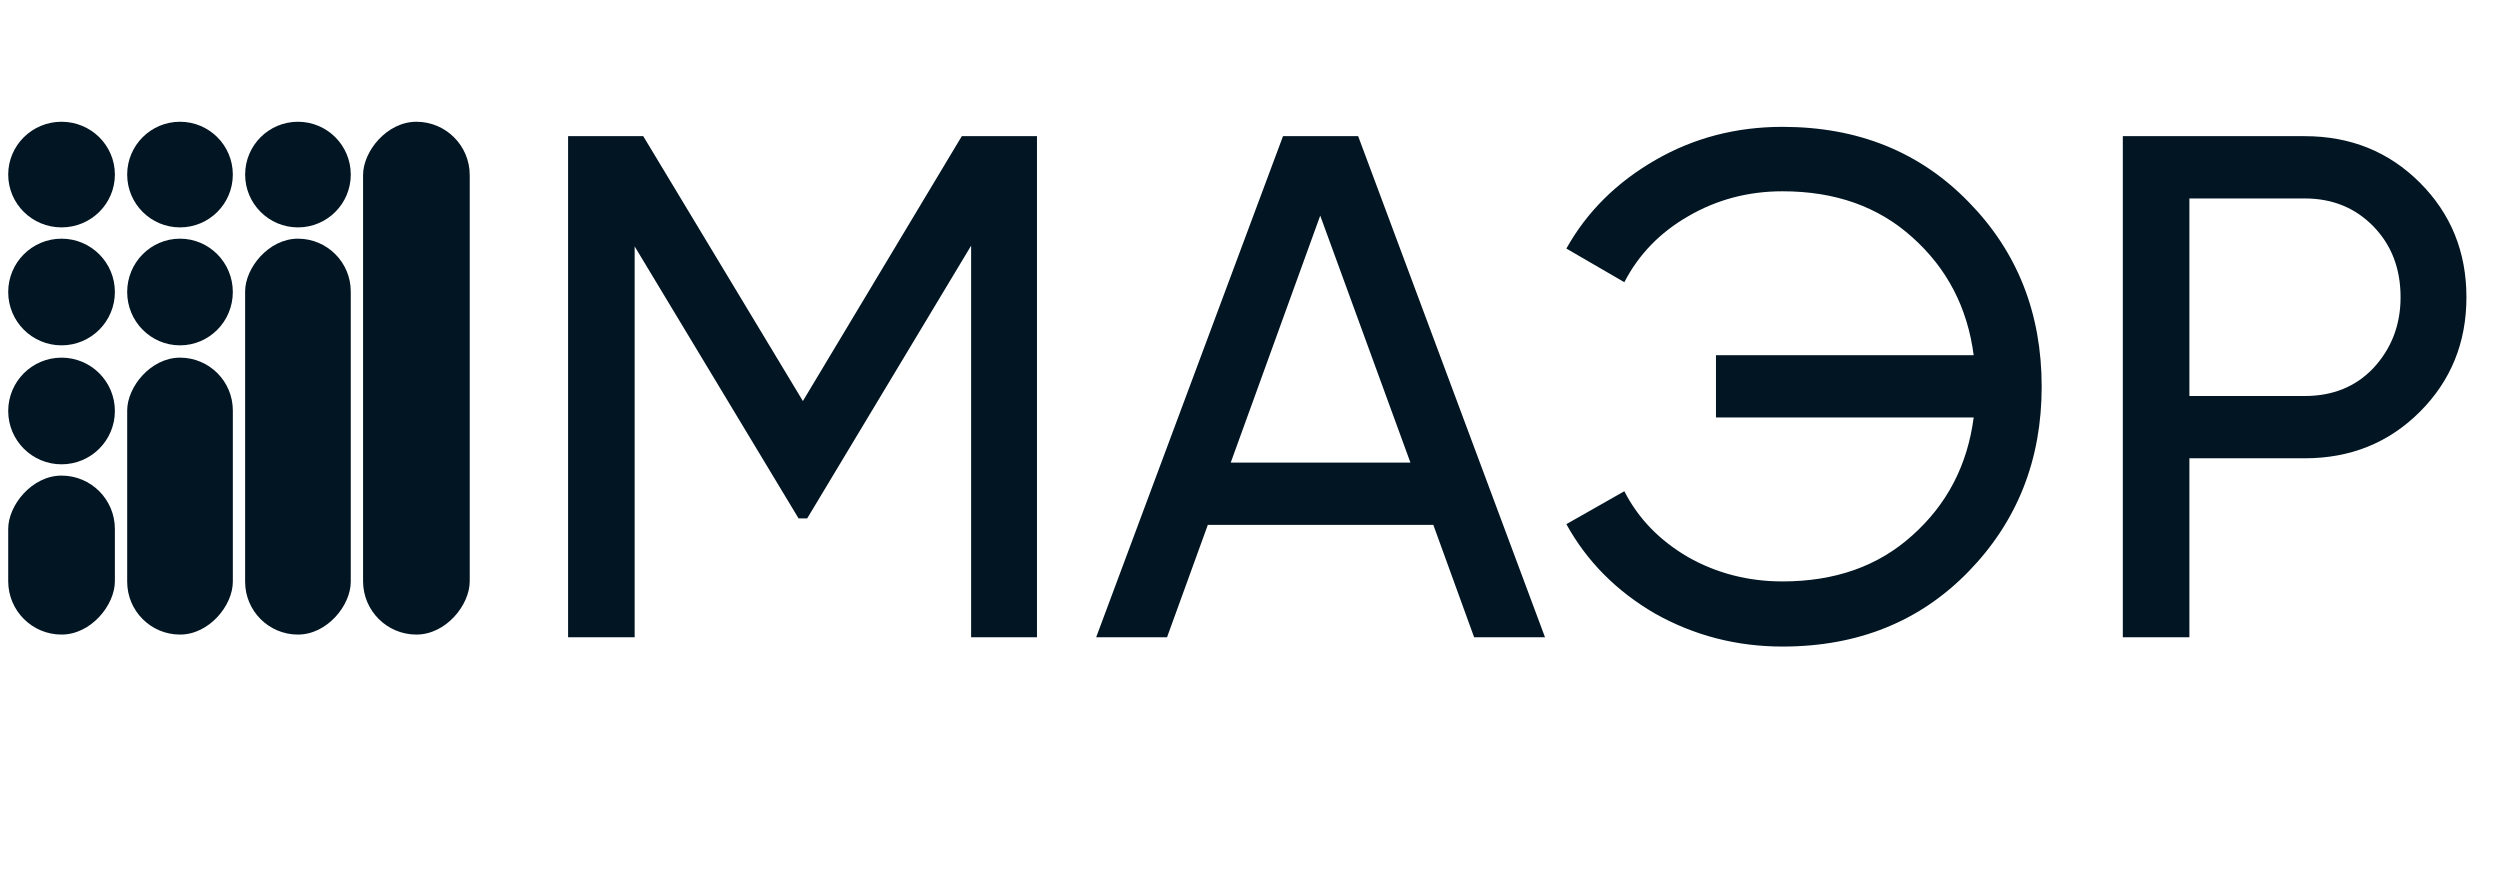 <?xml version="1.0" encoding="UTF-8"?> <svg xmlns="http://www.w3.org/2000/svg" width="204" height="71" viewBox="0 0 204 71" fill="none"><path d="M78.483 11.111H84.617V52H79.243V20.048L65.866 42.303H65.165L51.788 20.106V52H46.356V11.111H52.489L65.516 32.724L78.483 11.111ZM126.072 52H120.289L116.959 42.829H98.559L95.23 52H89.447L104.693 11.111H110.826L126.072 52ZM107.73 17.595L100.428 37.747H115.09L107.73 17.595ZM145.455 10.351C151.608 10.351 156.671 12.396 160.643 16.485C164.615 20.535 166.601 25.558 166.601 31.555C166.601 37.514 164.615 42.537 160.643 46.626C156.671 50.715 151.608 52.759 145.455 52.759C141.717 52.759 138.251 51.864 135.058 50.072C131.904 48.242 129.489 45.808 127.815 42.771L132.546 40.084C133.675 42.303 135.408 44.095 137.745 45.458C140.081 46.782 142.652 47.444 145.455 47.444C149.739 47.444 153.263 46.198 156.028 43.705C158.871 41.174 160.546 37.961 161.052 34.067H140.023V28.985H161.052C160.546 25.091 158.871 21.878 156.028 19.347C153.263 16.855 149.739 15.609 145.455 15.609C142.652 15.609 140.081 16.29 137.745 17.653C135.447 18.977 133.714 20.768 132.546 23.027L127.815 20.282C129.489 17.283 131.923 14.869 135.116 13.038C138.232 11.247 141.678 10.351 145.455 10.351ZM173.222 11.111H188.059C191.798 11.111 194.933 12.376 197.464 14.908C199.995 17.439 201.261 20.554 201.261 24.254C201.261 27.953 199.995 31.069 197.464 33.6C194.933 36.131 191.798 37.397 188.059 37.397H178.655V52H173.222V11.111ZM178.655 32.315H188.059C190.357 32.315 192.226 31.555 193.667 30.037C195.147 28.44 195.887 26.512 195.887 24.254C195.887 21.917 195.147 19.99 193.667 18.471C192.187 16.952 190.318 16.193 188.059 16.193H178.655V32.315Z" fill="#011522"></path><g clip-path="url(#clip0_2469_1098)"><rect width="8.704" height="41.846" rx="4.352" transform="matrix(-1 0 0 1 38.33 9.935)" fill="#011522"></rect><rect width="8.62" height="32.305" rx="4.31" transform="matrix(-1 0 0 1 28.622 19.476)" fill="#011522"></rect><rect width="8.62" height="22.597" rx="4.31" transform="matrix(-1 0 0 1 18.999 29.184)" fill="#011522"></rect><rect width="8.704" height="12.972" rx="4.352" transform="matrix(-1 0 0 1 9.374 38.809)" fill="#011522"></rect><ellipse cx="5.022" cy="14.245" rx="4.352" ry="4.31" fill="#011522"></ellipse><circle cx="5.022" cy="23.828" r="4.352" fill="#011522"></circle><circle cx="5.022" cy="33.536" r="4.352" fill="#011522"></circle><ellipse cx="14.688" cy="23.828" rx="4.31" ry="4.352" fill="#011522"></ellipse><circle cx="14.688" cy="14.245" r="4.31" fill="#011522"></circle><circle cx="24.313" cy="14.245" r="4.31" fill="#011522"></circle></g><defs><clipPath id="clip0_2469_1098"><rect width="39.084" height="43.436" fill="white" transform="translate(0 9.099)"></rect></clipPath></defs></svg> 